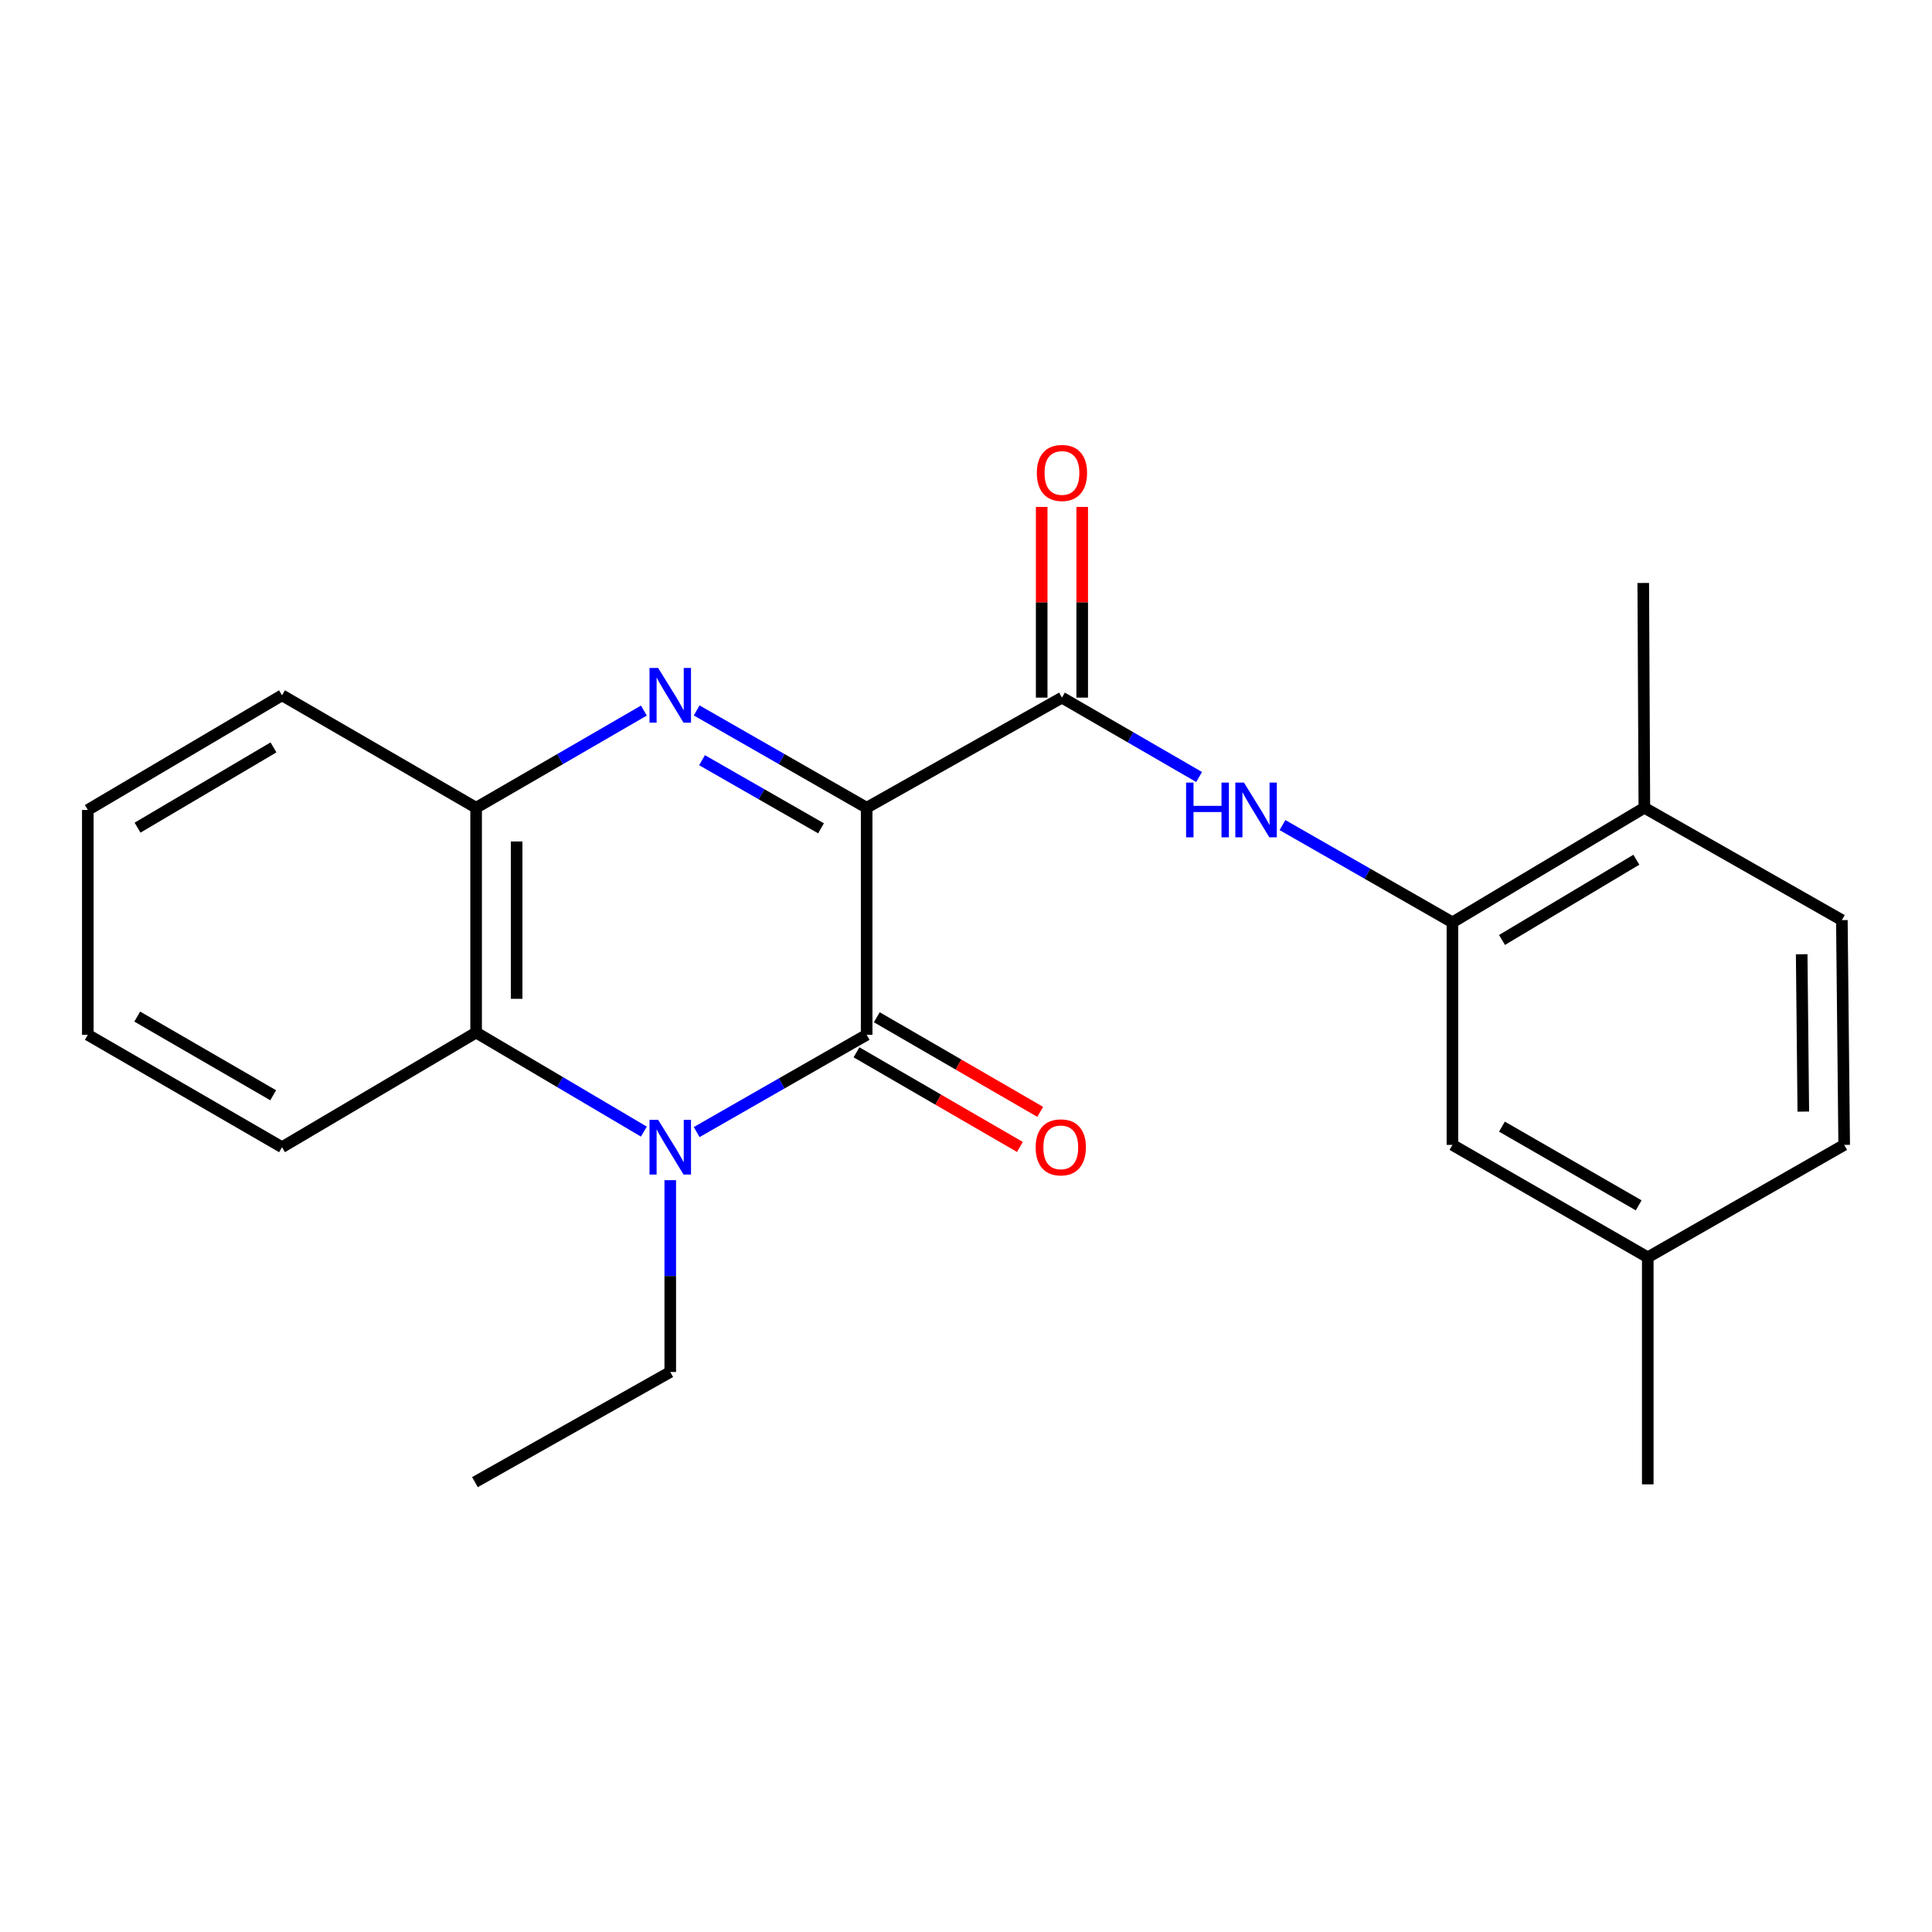 <?xml version='1.0' encoding='iso-8859-1'?>
<svg version='1.1' baseProfile='full'
              xmlns='http://www.w3.org/2000/svg'
                      xmlns:rdkit='http://www.rdkit.org/xml'
                      xmlns:xlink='http://www.w3.org/1999/xlink'
                  xml:space='preserve'
width='1000px' height='1000px' viewBox='0 0 1000 1000'>
<!-- END OF HEADER -->
<rect style='opacity:1.0;fill:#FFFFFF;stroke:none' width='1000' height='1000' x='0' y='0'> </rect>
<path class='bond-0' d='M 448.578,418.091 L 448.578,535.605' style='fill:none;fill-rule:evenodd;stroke:#000000;stroke-width:6px;stroke-linecap:butt;stroke-linejoin:miter;stroke-opacity:1' />
<path class='bond-1' d='M 448.578,418.091 L 404.585,392.903' style='fill:none;fill-rule:evenodd;stroke:#000000;stroke-width:6px;stroke-linecap:butt;stroke-linejoin:miter;stroke-opacity:1' />
<path class='bond-1' d='M 404.585,392.903 L 360.592,367.714' style='fill:none;fill-rule:evenodd;stroke:#0000FF;stroke-width:6px;stroke-linecap:butt;stroke-linejoin:miter;stroke-opacity:1' />
<path class='bond-1' d='M 424.959,428.736 L 394.163,411.104' style='fill:none;fill-rule:evenodd;stroke:#000000;stroke-width:6px;stroke-linecap:butt;stroke-linejoin:miter;stroke-opacity:1' />
<path class='bond-1' d='M 394.163,411.104 L 363.368,393.472' style='fill:none;fill-rule:evenodd;stroke:#0000FF;stroke-width:6px;stroke-linecap:butt;stroke-linejoin:miter;stroke-opacity:1' />
<path class='bond-3' d='M 448.578,418.091 L 549.662,361.088' style='fill:none;fill-rule:evenodd;stroke:#000000;stroke-width:6px;stroke-linecap:butt;stroke-linejoin:miter;stroke-opacity:1' />
<path class='bond-2' d='M 448.578,535.605 L 404.585,560.784' style='fill:none;fill-rule:evenodd;stroke:#000000;stroke-width:6px;stroke-linecap:butt;stroke-linejoin:miter;stroke-opacity:1' />
<path class='bond-2' d='M 404.585,560.784 L 360.592,585.962' style='fill:none;fill-rule:evenodd;stroke:#0000FF;stroke-width:6px;stroke-linecap:butt;stroke-linejoin:miter;stroke-opacity:1' />
<path class='bond-8' d='M 443.323,544.68 L 485.611,569.166' style='fill:none;fill-rule:evenodd;stroke:#000000;stroke-width:6px;stroke-linecap:butt;stroke-linejoin:miter;stroke-opacity:1' />
<path class='bond-8' d='M 485.611,569.166 L 527.899,593.652' style='fill:none;fill-rule:evenodd;stroke:#FF0000;stroke-width:6px;stroke-linecap:butt;stroke-linejoin:miter;stroke-opacity:1' />
<path class='bond-8' d='M 453.833,526.529 L 496.121,551.015' style='fill:none;fill-rule:evenodd;stroke:#000000;stroke-width:6px;stroke-linecap:butt;stroke-linejoin:miter;stroke-opacity:1' />
<path class='bond-8' d='M 496.121,551.015 L 538.409,575.501' style='fill:none;fill-rule:evenodd;stroke:#FF0000;stroke-width:6px;stroke-linecap:butt;stroke-linejoin:miter;stroke-opacity:1' />
<path class='bond-5' d='M 333.28,367.79 L 289.857,392.941' style='fill:none;fill-rule:evenodd;stroke:#0000FF;stroke-width:6px;stroke-linecap:butt;stroke-linejoin:miter;stroke-opacity:1' />
<path class='bond-5' d='M 289.857,392.941 L 246.434,418.091' style='fill:none;fill-rule:evenodd;stroke:#000000;stroke-width:6px;stroke-linecap:butt;stroke-linejoin:miter;stroke-opacity:1' />
<path class='bond-13' d='M 346.923,610.854 L 346.923,660.494' style='fill:none;fill-rule:evenodd;stroke:#0000FF;stroke-width:6px;stroke-linecap:butt;stroke-linejoin:miter;stroke-opacity:1' />
<path class='bond-13' d='M 346.923,660.494 L 346.923,710.133' style='fill:none;fill-rule:evenodd;stroke:#000000;stroke-width:6px;stroke-linecap:butt;stroke-linejoin:miter;stroke-opacity:1' />
<path class='bond-23' d='M 333.266,585.719 L 289.85,560.08' style='fill:none;fill-rule:evenodd;stroke:#0000FF;stroke-width:6px;stroke-linecap:butt;stroke-linejoin:miter;stroke-opacity:1' />
<path class='bond-23' d='M 289.85,560.08 L 246.434,534.44' style='fill:none;fill-rule:evenodd;stroke:#000000;stroke-width:6px;stroke-linecap:butt;stroke-linejoin:miter;stroke-opacity:1' />
<path class='bond-6' d='M 549.662,361.088 L 585.159,381.63' style='fill:none;fill-rule:evenodd;stroke:#000000;stroke-width:6px;stroke-linecap:butt;stroke-linejoin:miter;stroke-opacity:1' />
<path class='bond-6' d='M 585.159,381.63 L 620.656,402.171' style='fill:none;fill-rule:evenodd;stroke:#0000FF;stroke-width:6px;stroke-linecap:butt;stroke-linejoin:miter;stroke-opacity:1' />
<path class='bond-9' d='M 560.149,361.088 L 560.149,311.737' style='fill:none;fill-rule:evenodd;stroke:#000000;stroke-width:6px;stroke-linecap:butt;stroke-linejoin:miter;stroke-opacity:1' />
<path class='bond-9' d='M 560.149,311.737 L 560.149,262.386' style='fill:none;fill-rule:evenodd;stroke:#FF0000;stroke-width:6px;stroke-linecap:butt;stroke-linejoin:miter;stroke-opacity:1' />
<path class='bond-9' d='M 539.175,361.088 L 539.175,311.737' style='fill:none;fill-rule:evenodd;stroke:#000000;stroke-width:6px;stroke-linecap:butt;stroke-linejoin:miter;stroke-opacity:1' />
<path class='bond-9' d='M 539.175,311.737 L 539.175,262.386' style='fill:none;fill-rule:evenodd;stroke:#FF0000;stroke-width:6px;stroke-linecap:butt;stroke-linejoin:miter;stroke-opacity:1' />
<path class='bond-4' d='M 246.434,534.44 L 246.434,418.091' style='fill:none;fill-rule:evenodd;stroke:#000000;stroke-width:6px;stroke-linecap:butt;stroke-linejoin:miter;stroke-opacity:1' />
<path class='bond-4' d='M 267.408,516.987 L 267.408,435.544' style='fill:none;fill-rule:evenodd;stroke:#000000;stroke-width:6px;stroke-linecap:butt;stroke-linejoin:miter;stroke-opacity:1' />
<path class='bond-16' d='M 246.434,534.44 L 145.967,593.785' style='fill:none;fill-rule:evenodd;stroke:#000000;stroke-width:6px;stroke-linecap:butt;stroke-linejoin:miter;stroke-opacity:1' />
<path class='bond-17' d='M 246.434,418.091 L 145.967,359.888' style='fill:none;fill-rule:evenodd;stroke:#000000;stroke-width:6px;stroke-linecap:butt;stroke-linejoin:miter;stroke-opacity:1' />
<path class='bond-7' d='M 663.808,427.057 L 707.796,452.235' style='fill:none;fill-rule:evenodd;stroke:#0000FF;stroke-width:6px;stroke-linecap:butt;stroke-linejoin:miter;stroke-opacity:1' />
<path class='bond-7' d='M 707.796,452.235 L 751.783,477.413' style='fill:none;fill-rule:evenodd;stroke:#000000;stroke-width:6px;stroke-linecap:butt;stroke-linejoin:miter;stroke-opacity:1' />
<path class='bond-10' d='M 751.783,477.413 L 851.119,418.091' style='fill:none;fill-rule:evenodd;stroke:#000000;stroke-width:6px;stroke-linecap:butt;stroke-linejoin:miter;stroke-opacity:1' />
<path class='bond-10' d='M 777.438,486.522 L 846.973,444.997' style='fill:none;fill-rule:evenodd;stroke:#000000;stroke-width:6px;stroke-linecap:butt;stroke-linejoin:miter;stroke-opacity:1' />
<path class='bond-11' d='M 751.783,477.413 L 751.783,592.596' style='fill:none;fill-rule:evenodd;stroke:#000000;stroke-width:6px;stroke-linecap:butt;stroke-linejoin:miter;stroke-opacity:1' />
<path class='bond-12' d='M 851.119,418.091 L 953.345,476.248' style='fill:none;fill-rule:evenodd;stroke:#000000;stroke-width:6px;stroke-linecap:butt;stroke-linejoin:miter;stroke-opacity:1' />
<path class='bond-18' d='M 851.119,418.091 L 850.548,301.743' style='fill:none;fill-rule:evenodd;stroke:#000000;stroke-width:6px;stroke-linecap:butt;stroke-linejoin:miter;stroke-opacity:1' />
<path class='bond-14' d='M 751.783,592.596 L 852.879,650.788' style='fill:none;fill-rule:evenodd;stroke:#000000;stroke-width:6px;stroke-linecap:butt;stroke-linejoin:miter;stroke-opacity:1' />
<path class='bond-14' d='M 777.411,583.147 L 848.178,623.882' style='fill:none;fill-rule:evenodd;stroke:#000000;stroke-width:6px;stroke-linecap:butt;stroke-linejoin:miter;stroke-opacity:1' />
<path class='bond-25' d='M 953.345,476.248 L 954.545,592.596' style='fill:none;fill-rule:evenodd;stroke:#000000;stroke-width:6px;stroke-linecap:butt;stroke-linejoin:miter;stroke-opacity:1' />
<path class='bond-25' d='M 932.552,493.917 L 933.392,575.361' style='fill:none;fill-rule:evenodd;stroke:#000000;stroke-width:6px;stroke-linecap:butt;stroke-linejoin:miter;stroke-opacity:1' />
<path class='bond-20' d='M 346.923,710.133 L 245.828,767.148' style='fill:none;fill-rule:evenodd;stroke:#000000;stroke-width:6px;stroke-linecap:butt;stroke-linejoin:miter;stroke-opacity:1' />
<path class='bond-15' d='M 852.879,650.788 L 954.545,592.596' style='fill:none;fill-rule:evenodd;stroke:#000000;stroke-width:6px;stroke-linecap:butt;stroke-linejoin:miter;stroke-opacity:1' />
<path class='bond-19' d='M 852.879,650.788 L 852.879,768.302' style='fill:none;fill-rule:evenodd;stroke:#000000;stroke-width:6px;stroke-linecap:butt;stroke-linejoin:miter;stroke-opacity:1' />
<path class='bond-24' d='M 145.967,593.785 L 45.455,535.605' style='fill:none;fill-rule:evenodd;stroke:#000000;stroke-width:6px;stroke-linecap:butt;stroke-linejoin:miter;stroke-opacity:1' />
<path class='bond-24' d='M 141.398,566.905 L 71.039,526.179' style='fill:none;fill-rule:evenodd;stroke:#000000;stroke-width:6px;stroke-linecap:butt;stroke-linejoin:miter;stroke-opacity:1' />
<path class='bond-22' d='M 145.967,359.888 L 45.455,419.233' style='fill:none;fill-rule:evenodd;stroke:#000000;stroke-width:6px;stroke-linecap:butt;stroke-linejoin:miter;stroke-opacity:1' />
<path class='bond-22' d='M 141.554,386.851 L 71.195,428.392' style='fill:none;fill-rule:evenodd;stroke:#000000;stroke-width:6px;stroke-linecap:butt;stroke-linejoin:miter;stroke-opacity:1' />
<path class='bond-21' d='M 45.455,535.605 L 45.455,419.233' style='fill:none;fill-rule:evenodd;stroke:#000000;stroke-width:6px;stroke-linecap:butt;stroke-linejoin:miter;stroke-opacity:1' />
<path  class='atom-2' d='M 340.663 345.728
L 349.943 360.728
Q 350.863 362.208, 352.343 364.888
Q 353.823 367.568, 353.903 367.728
L 353.903 345.728
L 357.663 345.728
L 357.663 374.048
L 353.783 374.048
L 343.823 357.648
Q 342.663 355.728, 341.423 353.528
Q 340.223 351.328, 339.863 350.648
L 339.863 374.048
L 336.183 374.048
L 336.183 345.728
L 340.663 345.728
' fill='#0000FF'/>
<path  class='atom-3' d='M 340.663 579.625
L 349.943 594.625
Q 350.863 596.105, 352.343 598.785
Q 353.823 601.465, 353.903 601.625
L 353.903 579.625
L 357.663 579.625
L 357.663 607.945
L 353.783 607.945
L 343.823 591.545
Q 342.663 589.625, 341.423 587.425
Q 340.223 585.225, 339.863 584.545
L 339.863 607.945
L 336.183 607.945
L 336.183 579.625
L 340.663 579.625
' fill='#0000FF'/>
<path  class='atom-7' d='M 613.92 405.073
L 617.76 405.073
L 617.76 417.113
L 632.24 417.113
L 632.24 405.073
L 636.08 405.073
L 636.08 433.393
L 632.24 433.393
L 632.24 420.313
L 617.76 420.313
L 617.76 433.393
L 613.92 433.393
L 613.92 405.073
' fill='#0000FF'/>
<path  class='atom-7' d='M 643.88 405.073
L 653.16 420.073
Q 654.08 421.553, 655.56 424.233
Q 657.04 426.913, 657.12 427.073
L 657.12 405.073
L 660.88 405.073
L 660.88 433.393
L 657 433.393
L 647.04 416.993
Q 645.88 415.073, 644.64 412.873
Q 643.44 410.673, 643.08 409.993
L 643.08 433.393
L 639.4 433.393
L 639.4 405.073
L 643.88 405.073
' fill='#0000FF'/>
<path  class='atom-9' d='M 536.056 593.865
Q 536.056 587.065, 539.416 583.265
Q 542.776 579.465, 549.056 579.465
Q 555.336 579.465, 558.696 583.265
Q 562.056 587.065, 562.056 593.865
Q 562.056 600.745, 558.656 604.665
Q 555.256 608.545, 549.056 608.545
Q 542.816 608.545, 539.416 604.665
Q 536.056 600.785, 536.056 593.865
M 549.056 605.345
Q 553.376 605.345, 555.696 602.465
Q 558.056 599.545, 558.056 593.865
Q 558.056 588.305, 555.696 585.505
Q 553.376 582.665, 549.056 582.665
Q 544.736 582.665, 542.376 585.465
Q 540.056 588.265, 540.056 593.865
Q 540.056 599.585, 542.376 602.465
Q 544.736 605.345, 549.056 605.345
' fill='#FF0000'/>
<path  class='atom-10' d='M 536.662 244.796
Q 536.662 237.996, 540.022 234.196
Q 543.382 230.396, 549.662 230.396
Q 555.942 230.396, 559.302 234.196
Q 562.662 237.996, 562.662 244.796
Q 562.662 251.676, 559.262 255.596
Q 555.862 259.476, 549.662 259.476
Q 543.422 259.476, 540.022 255.596
Q 536.662 251.716, 536.662 244.796
M 549.662 256.276
Q 553.982 256.276, 556.302 253.396
Q 558.662 250.476, 558.662 244.796
Q 558.662 239.236, 556.302 236.436
Q 553.982 233.596, 549.662 233.596
Q 545.342 233.596, 542.982 236.396
Q 540.662 239.196, 540.662 244.796
Q 540.662 250.516, 542.982 253.396
Q 545.342 256.276, 549.662 256.276
' fill='#FF0000'/>
</svg>
